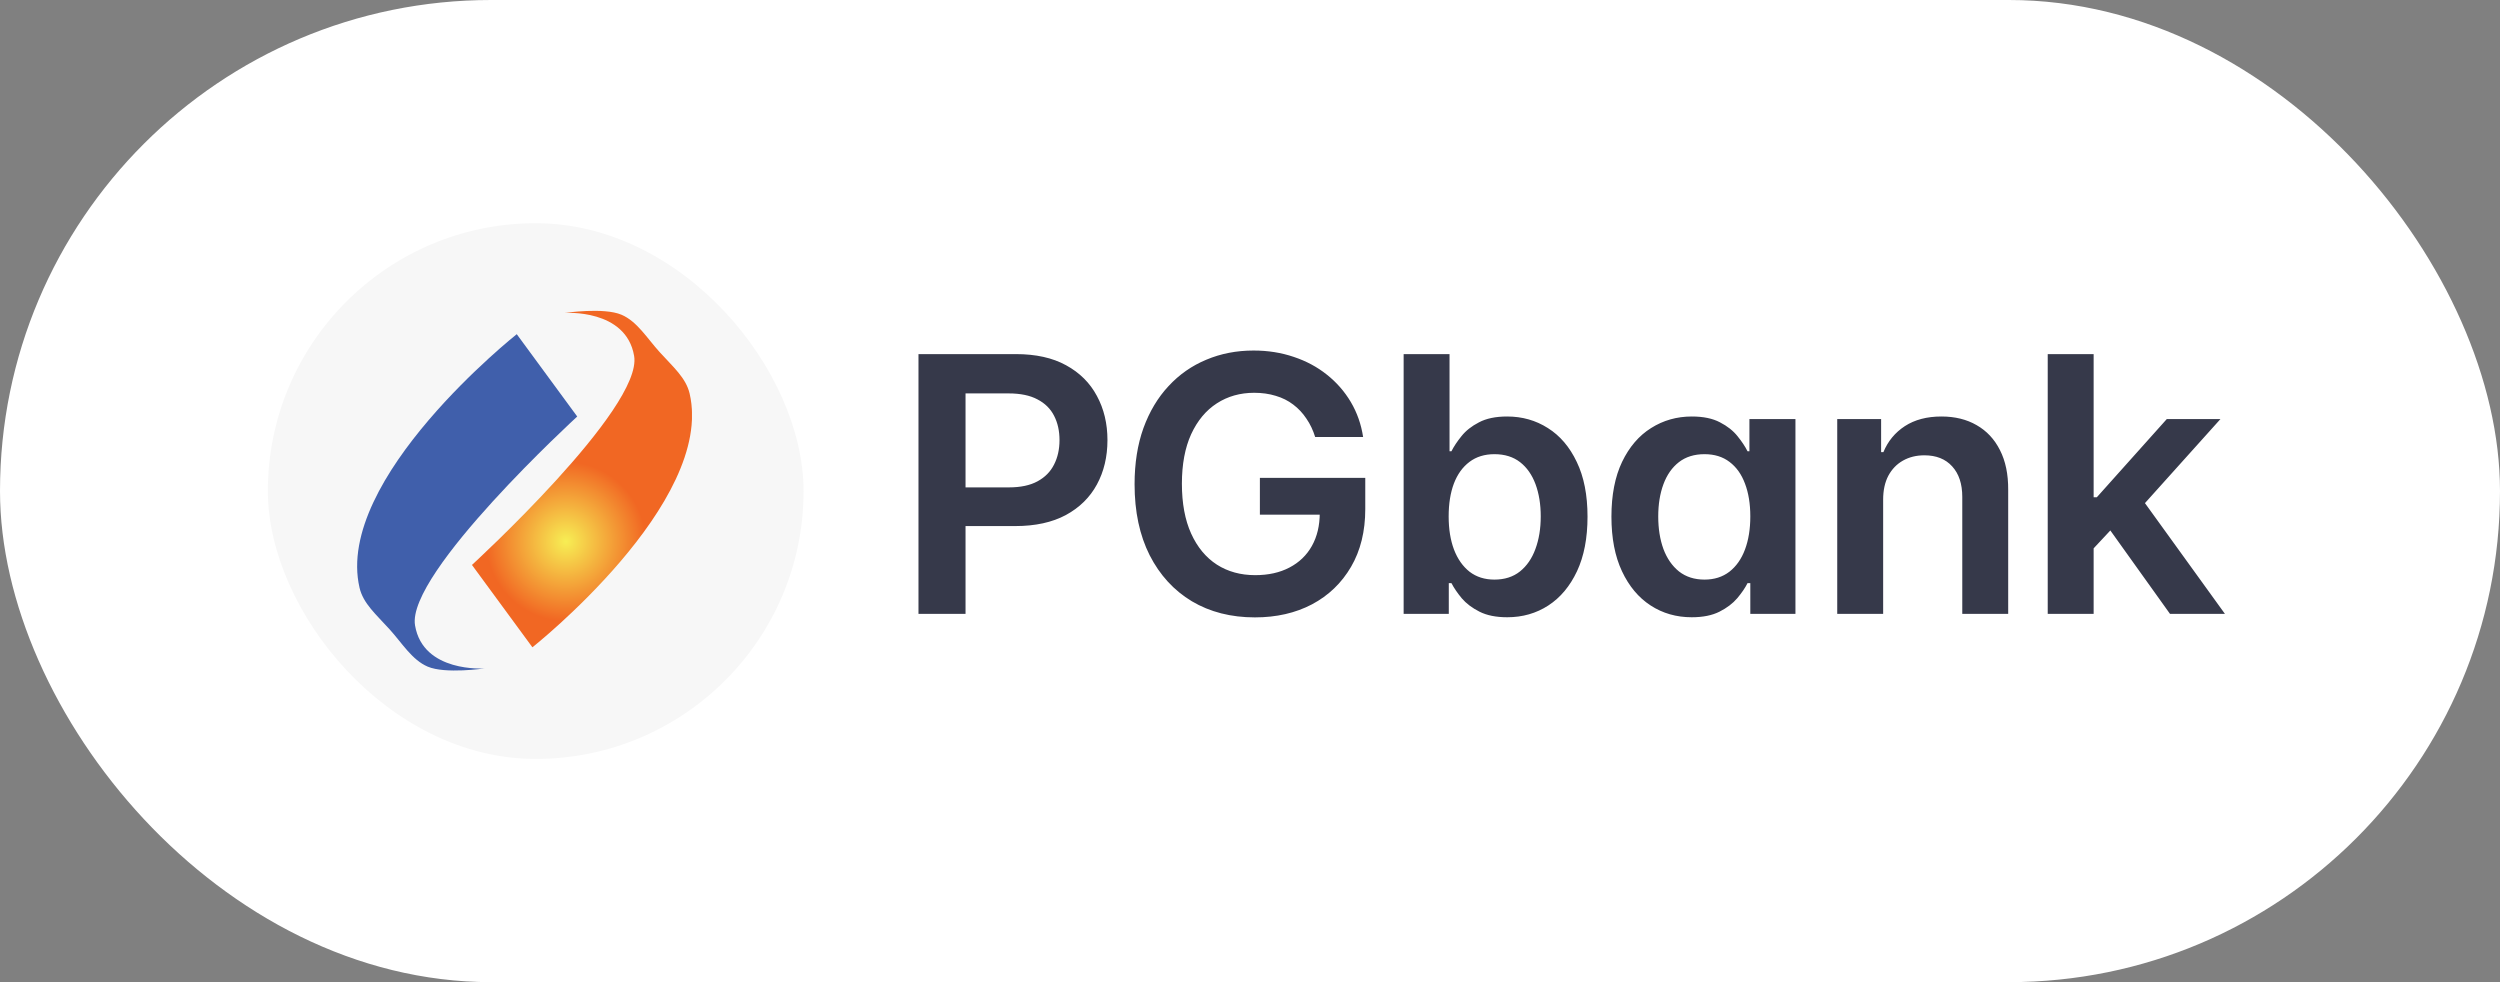 <svg width="112" height="44" viewBox="0 0 112 44" fill="none" xmlns="http://www.w3.org/2000/svg">
<rect x="0" y="0" width="112" height="44" fill="#808080" stroke="none"/>
<rect width="112" height="44" rx="22" fill="white"/>
<rect x="12" y="10" width="24" height="24" rx="12" fill="#F7F7F7"/>
<g clip-path="url(#clip0_528_685)">
<path d="M25.862 18.658C25.862 18.658 18.195 25.681 18.594 28.019C18.954 30.149 21.708 29.945 21.708 29.945C21.708 29.945 19.947 30.204 19.158 29.864C18.458 29.563 18.017 28.816 17.452 28.192C16.85 27.526 16.273 27.043 16.107 26.33C14.978 21.446 23.151 14.971 23.151 14.971L25.858 18.658H25.862Z" fill="#405FAB"/>
<path d="M21.141 25.311C21.141 25.311 28.808 18.289 28.409 15.947C28.049 13.821 25.295 14.02 25.295 14.02C25.295 14.02 27.056 13.761 27.845 14.101C28.545 14.402 28.986 15.149 29.551 15.773C30.153 16.439 30.73 16.922 30.896 17.635C32.029 22.524 23.852 28.999 23.852 28.999L21.145 25.311H21.141Z" fill="url(#paint0_radial_528_685)"/>
</g>
<path d="M41.148 27.5V15.864H45.511C46.405 15.864 47.155 16.03 47.761 16.364C48.371 16.697 48.831 17.155 49.142 17.739C49.456 18.318 49.614 18.977 49.614 19.716C49.614 20.462 49.456 21.125 49.142 21.704C48.828 22.284 48.364 22.741 47.75 23.074C47.136 23.403 46.381 23.568 45.483 23.568H42.591V21.835H45.199C45.722 21.835 46.15 21.744 46.483 21.562C46.816 21.381 47.062 21.131 47.222 20.812C47.385 20.494 47.466 20.129 47.466 19.716C47.466 19.303 47.385 18.939 47.222 18.625C47.062 18.311 46.814 18.066 46.477 17.892C46.144 17.714 45.714 17.625 45.188 17.625H43.256V27.5H41.148ZM58.92 19.579C58.825 19.273 58.695 18.998 58.528 18.756C58.365 18.509 58.168 18.299 57.937 18.125C57.71 17.951 57.449 17.82 57.153 17.733C56.858 17.642 56.536 17.597 56.187 17.597C55.562 17.597 55.005 17.754 54.517 18.068C54.028 18.383 53.644 18.845 53.363 19.454C53.087 20.061 52.949 20.799 52.949 21.671C52.949 22.549 53.087 23.294 53.363 23.903C53.64 24.513 54.024 24.977 54.517 25.296C55.009 25.61 55.581 25.767 56.233 25.767C56.824 25.767 57.335 25.653 57.767 25.426C58.202 25.199 58.538 24.877 58.772 24.46C59.007 24.04 59.125 23.547 59.125 22.983L59.602 23.057H56.443V21.409H61.164V22.807C61.164 23.803 60.952 24.665 60.528 25.392C60.104 26.119 59.52 26.68 58.778 27.074C58.036 27.464 57.183 27.659 56.221 27.659C55.149 27.659 54.208 27.419 53.397 26.938C52.59 26.453 51.96 25.765 51.505 24.875C51.054 23.981 50.829 22.921 50.829 21.693C50.829 20.754 50.962 19.915 51.227 19.176C51.496 18.438 51.871 17.811 52.352 17.296C52.833 16.776 53.397 16.383 54.045 16.114C54.693 15.841 55.397 15.704 56.159 15.704C56.803 15.704 57.403 15.799 57.96 15.989C58.517 16.174 59.011 16.439 59.443 16.784C59.878 17.129 60.236 17.538 60.517 18.011C60.797 18.485 60.981 19.008 61.068 19.579H58.92ZM62.883 27.5V15.864H64.939V20.216H65.025C65.131 20.004 65.281 19.778 65.474 19.54C65.667 19.297 65.928 19.091 66.258 18.921C66.587 18.746 67.008 18.659 67.519 18.659C68.193 18.659 68.801 18.831 69.343 19.176C69.888 19.517 70.32 20.023 70.638 20.693C70.96 21.36 71.121 22.178 71.121 23.148C71.121 24.106 70.964 24.921 70.65 25.591C70.335 26.261 69.907 26.773 69.366 27.125C68.824 27.477 68.21 27.653 67.525 27.653C67.025 27.653 66.61 27.57 66.281 27.403C65.951 27.237 65.686 27.036 65.485 26.801C65.288 26.562 65.135 26.337 65.025 26.125H64.906V27.5H62.883ZM64.9 23.136C64.9 23.701 64.979 24.195 65.138 24.619C65.301 25.044 65.534 25.375 65.837 25.614C66.144 25.849 66.515 25.966 66.951 25.966C67.406 25.966 67.786 25.845 68.093 25.602C68.4 25.356 68.631 25.021 68.786 24.597C68.945 24.169 69.025 23.682 69.025 23.136C69.025 22.595 68.947 22.114 68.792 21.693C68.636 21.273 68.406 20.943 68.099 20.704C67.792 20.466 67.409 20.347 66.951 20.347C66.511 20.347 66.138 20.462 65.832 20.693C65.525 20.924 65.292 21.248 65.133 21.665C64.977 22.081 64.9 22.572 64.9 23.136ZM75.789 27.653C75.103 27.653 74.489 27.477 73.948 27.125C73.406 26.773 72.978 26.261 72.664 25.591C72.349 24.921 72.192 24.106 72.192 23.148C72.192 22.178 72.351 21.36 72.669 20.693C72.991 20.023 73.425 19.517 73.97 19.176C74.516 18.831 75.124 18.659 75.794 18.659C76.306 18.659 76.726 18.746 77.056 18.921C77.385 19.091 77.647 19.297 77.84 19.54C78.033 19.778 78.183 20.004 78.289 20.216H78.374V18.773H80.436V27.5H78.414V26.125H78.289C78.183 26.337 78.029 26.562 77.828 26.801C77.628 27.036 77.362 27.237 77.033 27.403C76.703 27.57 76.289 27.653 75.789 27.653ZM76.362 25.966C76.798 25.966 77.169 25.849 77.476 25.614C77.783 25.375 78.016 25.044 78.175 24.619C78.334 24.195 78.414 23.701 78.414 23.136C78.414 22.572 78.334 22.081 78.175 21.665C78.02 21.248 77.789 20.924 77.482 20.693C77.179 20.462 76.806 20.347 76.362 20.347C75.904 20.347 75.522 20.466 75.215 20.704C74.908 20.943 74.677 21.273 74.522 21.693C74.366 22.114 74.289 22.595 74.289 23.136C74.289 23.682 74.366 24.169 74.522 24.597C74.681 25.021 74.914 25.356 75.22 25.602C75.531 25.845 75.912 25.966 76.362 25.966ZM84.365 22.386V27.5H82.308V18.773H84.274V20.256H84.376C84.577 19.767 84.897 19.379 85.337 19.091C85.78 18.803 86.327 18.659 86.978 18.659C87.581 18.659 88.105 18.788 88.552 19.046C89.003 19.303 89.352 19.676 89.598 20.165C89.848 20.653 89.971 21.246 89.967 21.943V27.5H87.91V22.261C87.91 21.678 87.759 21.222 87.456 20.892C87.157 20.562 86.742 20.398 86.212 20.398C85.852 20.398 85.532 20.477 85.251 20.636C84.975 20.792 84.757 21.017 84.598 21.312C84.442 21.608 84.365 21.966 84.365 22.386ZM93.613 24.761L93.607 22.278H93.937L97.073 18.773H99.477L95.619 23.068H95.193L93.613 24.761ZM91.738 27.5V15.864H93.795V27.5H91.738ZM97.215 27.5L94.374 23.528L95.761 22.079L99.676 27.5H97.215Z" fill="#36394A"/>
<defs>
<radialGradient id="paint0_radial_528_685" cx="0" cy="0" r="1" gradientUnits="userSpaceOnUse" gradientTransform="translate(25.35 24.259) scale(6.369 6.369)">
<stop stop-color="#F7EE54"/>
<stop offset="0.56" stop-color="#F16723"/>
</radialGradient>
<clipPath id="clip0_528_685">
<rect width="15" height="16.111" fill="white" transform="translate(16 13.928)"/>
</clipPath>
</defs>
</svg>
